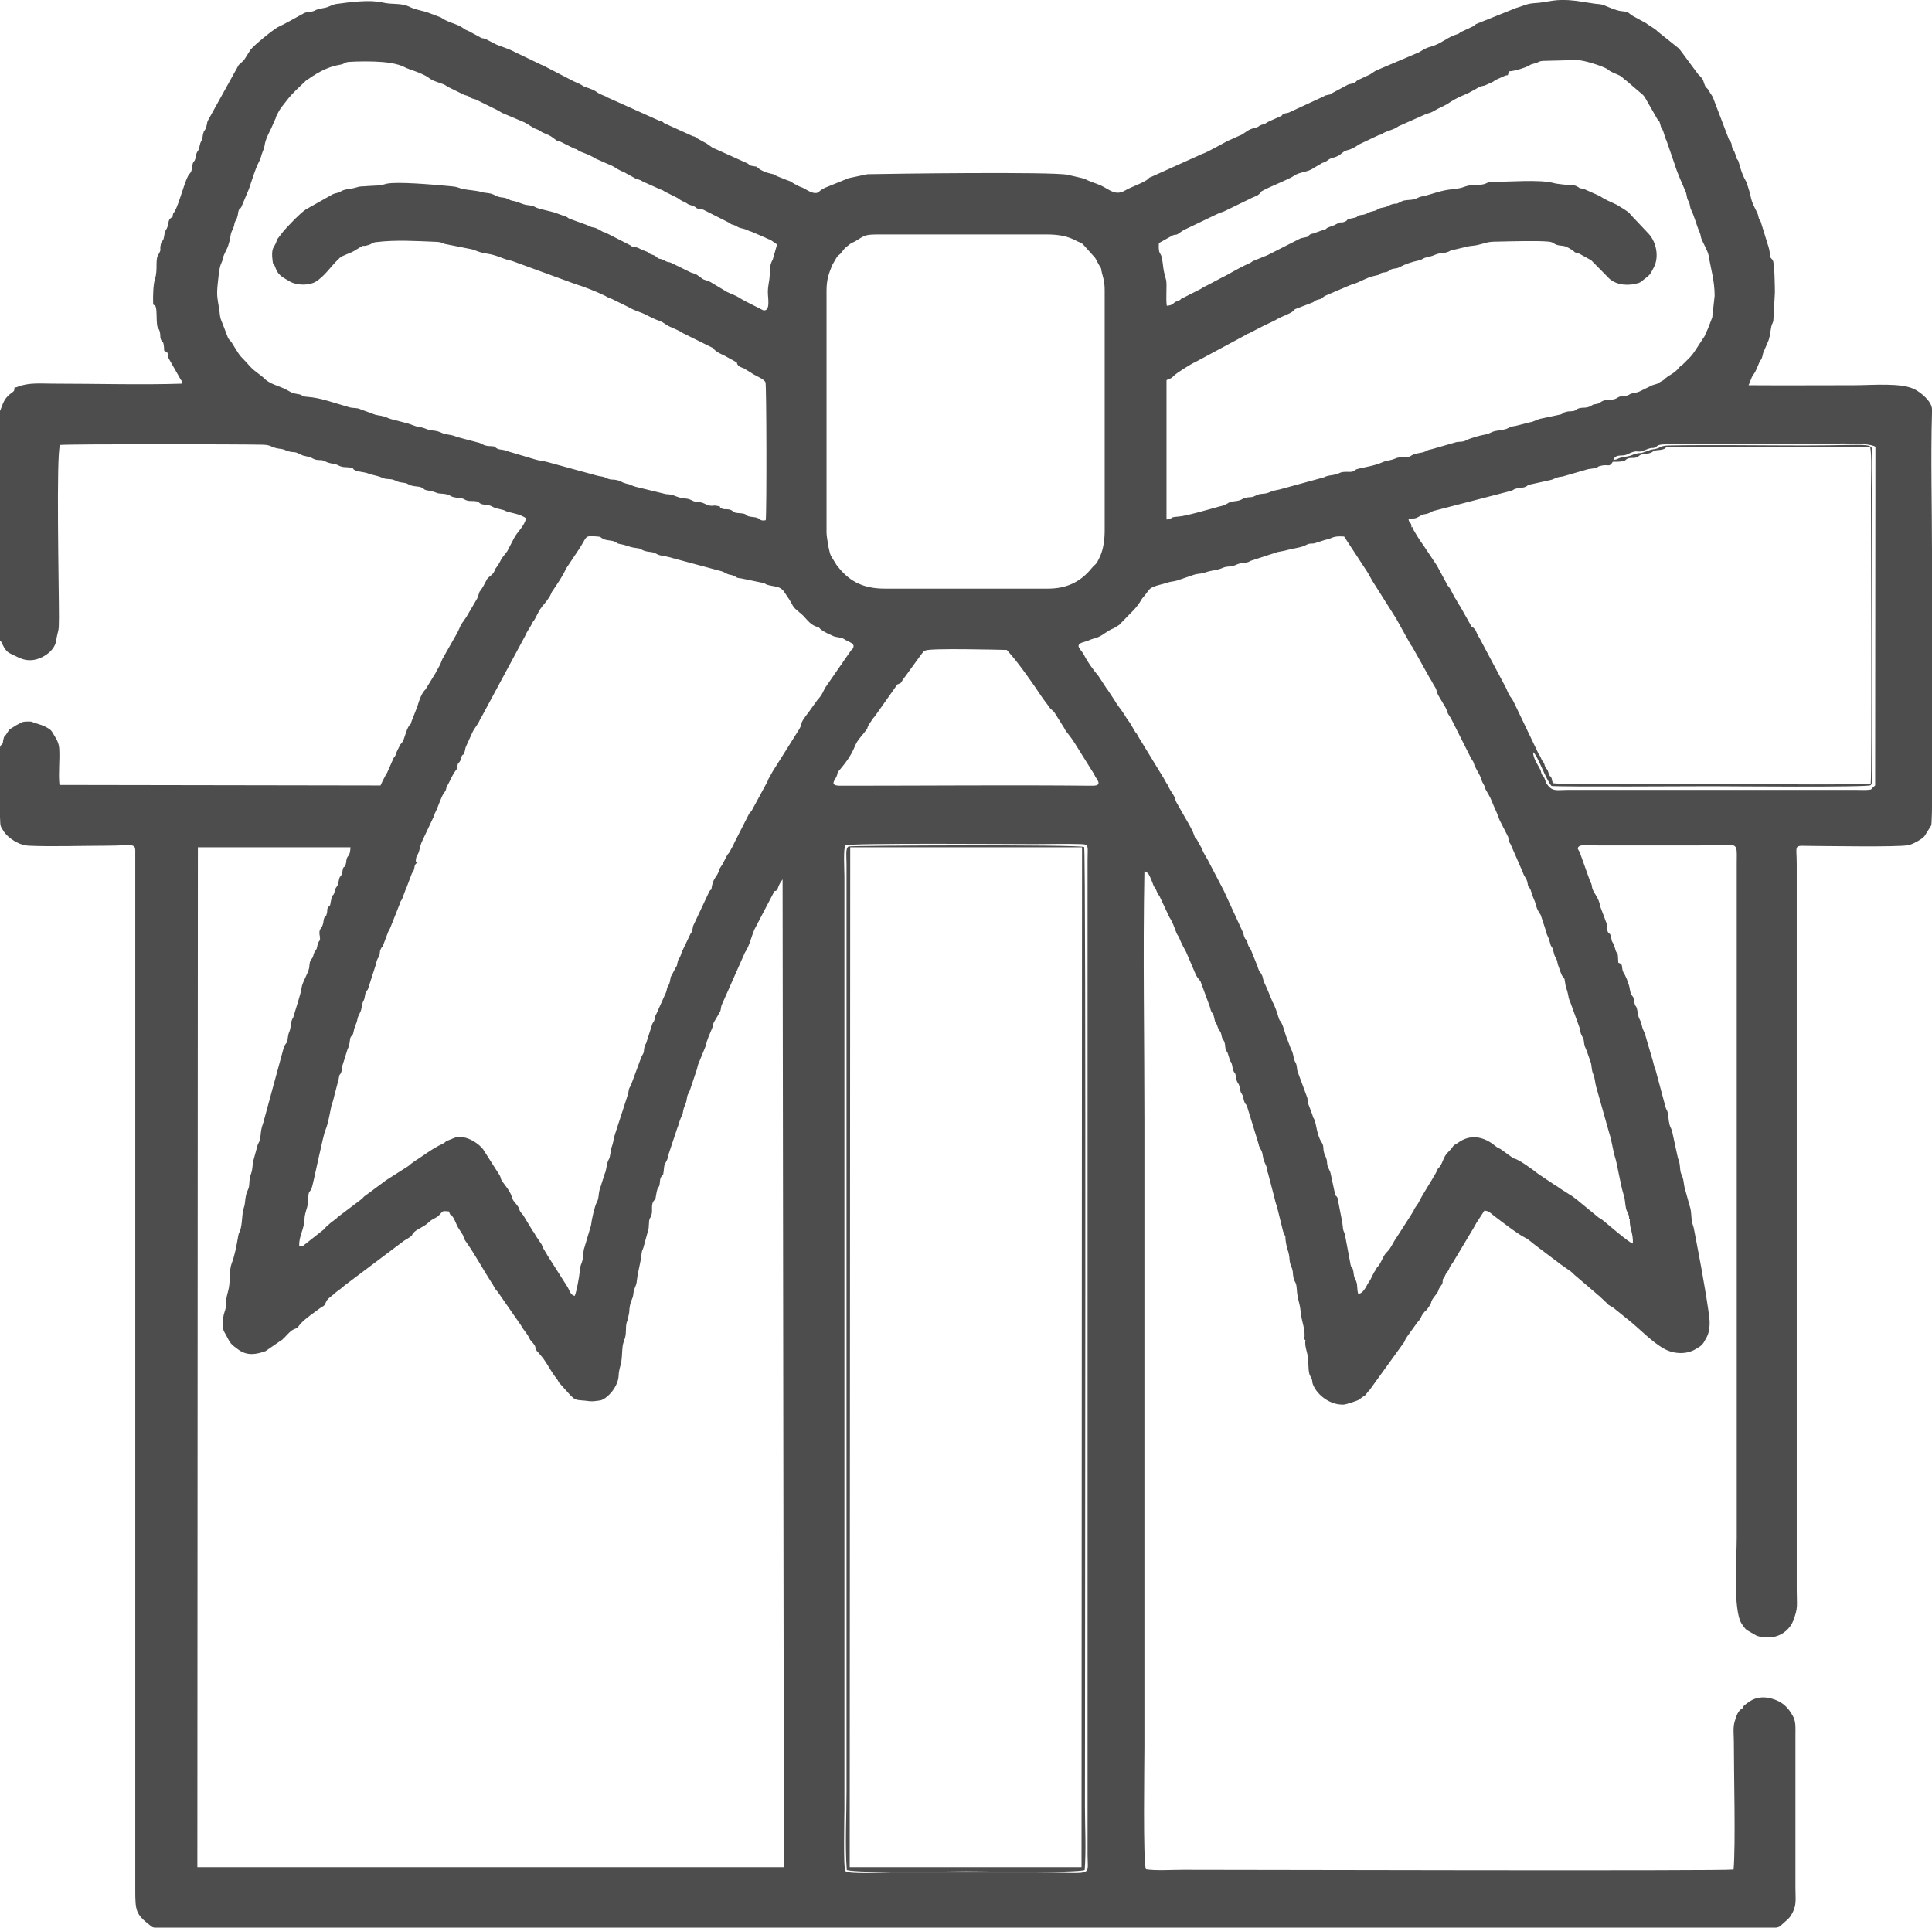 <?xml version="1.0" encoding="UTF-8"?> <!-- Creator: CorelDRAW 2020 (64-Bit) --> <svg xmlns="http://www.w3.org/2000/svg" xmlns:xlink="http://www.w3.org/1999/xlink" xmlns:xodm="http://www.corel.com/coreldraw/odm/2003" xml:space="preserve" width="3.679mm" height="3.671mm" style="shape-rendering:geometricPrecision; text-rendering:geometricPrecision; image-rendering:optimizeQuality; fill-rule:evenodd; clip-rule:evenodd" viewBox="0 0 7342 7326"> <defs> <style type="text/css"> <![CDATA[ .fil0 {fill:#4D4D4D} ]]> </style> </defs> <g id="Слой_x0020_1">  <path class="fil0" d="M3213 7111c-9,-9 -4,-209 -4,-236l0 -3544c0,-21 -5,-109 4,-118 10,-10 649,-5 715,-5 59,0 121,-2 179,0 33,1 26,6 26,61l0 3782c0,86 28,65 -205,65l-538 0c-28,0 -165,8 -177,-5zm2981 -2479c-4,31 14,56 11,94 -13,-1 -108,-85 -120,-93 -6,-4 -4,-2 -9,-5l-78 -64c-1,-1 -1,-1 -2,-2l-20 -15c-5,-4 0,0 -8,-5l-36 -23c-11,-8 -19,-13 -29,-19l-58 -39c-16,-13 -73,-55 -91,-58 -6,-2 -6,-3 -10,-6l-36 -26c-10,-8 -17,-8 -26,-16 -43,-36 -95,-46 -141,-12 -7,5 -8,4 -13,8 -10,8 -2,1 -10,11 -5,7 -11,12 -18,20 -15,16 -16,34 -28,51 -7,10 -3,0 -9,11 -3,6 -3,8 -7,15 -19,34 -50,80 -66,113l-15 22c-5,10 0,4 -7,14 -4,7 -3,4 -8,13l-54 84c-13,18 -20,39 -36,54 -14,13 -20,39 -34,55 -6,7 -2,1 -7,10 0,1 -3,4 -4,7l-3 4c0,1 -1,2 -1,2l-14 28c-14,17 -21,48 -45,53 -6,-15 -2,-32 -8,-48 -3,-8 -6,-11 -8,-19 -2,-8 -2,-17 -4,-24 -6,-22 -3,0 -9,-18l-22 -117c-4,-14 -5,-10 -7,-21 -1,-7 -2,-18 -3,-25l-18 -93c-6,-13 -5,-1 -10,-17l-15 -70c-4,-23 -11,-22 -14,-40 -2,-11 0,-13 -4,-24 -3,-10 -5,-8 -8,-20 -6,-22 1,-25 -11,-43 -17,-27 -19,-69 -26,-84 -5,-9 -4,-5 -8,-19l-15 -40c-3,-9 -2,-15 -4,-24l-37 -100c-2,-6 -2,-15 -4,-24 -3,-13 -4,-7 -8,-19 -6,-19 -3,-24 -13,-42l-15 -40c-9,-21 -12,-43 -22,-61 -5,-10 -5,-3 -10,-18 -4,-15 -15,-48 -23,-60l-16 -39c-5,-12 -12,-28 -17,-38 -3,-8 -3,-14 -6,-22 -8,-19 -10,-9 -18,-36l-24 -60c-5,-12 -6,-9 -10,-17 -4,-9 -2,-10 -6,-18 -6,-15 -5,-3 -10,-17 -4,-9 -2,-11 -7,-21l-74 -161c-4,-8 0,2 -5,-9l-47 -90c-8,-18 -22,-35 -28,-54l-20 -36c-7,-9 -5,-1 -10,-16 -8,-25 -30,-58 -43,-82l-25 -44c-3,-6 -4,-13 -7,-20 -5,-10 -14,-21 -21,-35 -5,-10 -4,-10 -10,-18 -4,-7 -6,-11 -10,-18l-94 -154c-5,-8 -5,-10 -10,-17 -5,-6 -2,-1 -6,-8l-15 -26c-8,-13 -15,-20 -22,-33 -12,-20 -28,-37 -39,-57l-29 -44c-1,-1 -1,-1 -2,-2l-30 -46c-22,-27 -41,-52 -56,-82 -11,-21 -41,-38 3,-49 18,-5 19,-8 34,-12 28,-7 37,-18 59,-31 8,-4 10,-6 17,-8l21 -13c1,-1 1,-1 2,-2l36 -37c49,-48 36,-48 60,-74 5,-6 15,-21 20,-25 16,-12 47,-16 66,-23 12,-4 24,-4 37,-8l64 -22c12,-4 24,-3 38,-7 33,-12 46,-8 71,-19 14,-6 23,-4 38,-7 12,-3 16,-8 33,-11 20,-3 20,0 36,-9l101 -33c15,-3 24,-4 38,-8 21,-6 54,-9 71,-19 16,-9 22,-2 37,-8l34 -11c32,-6 26,-16 73,-13l91 139c3,5 3,5 6,11 3,6 1,2 5,9 2,4 3,6 5,9l91 144c0,1 1,2 1,2l54 97c4,6 1,1 6,8l67 120c6,10 4,5 10,17l4 7c15,23 8,19 17,39l29 49c5,10 5,14 9,23 3,5 7,10 11,17l76 151c5,10 7,9 10,17 3,8 3,12 8,20 6,13 15,26 20,39 5,14 2,10 9,22 11,19 -1,7 19,39 11,18 17,38 26,57 6,12 11,27 17,42l29 57c7,12 2,8 6,21 3,11 5,8 9,19l44 101c6,19 14,21 18,40 4,21 0,8 8,20 7,11 8,25 16,42 11,23 5,30 26,60l21 64c4,20 6,10 15,44 4,16 4,8 9,19 3,8 4,16 7,25 3,9 6,11 9,19 3,8 3,16 7,25 4,10 9,30 16,39 7,9 6,4 8,18 3,25 8,29 12,49 4,26 6,20 13,42l30 83c3,10 3,16 6,25 2,6 7,13 9,18 3,9 2,17 5,27 2,7 5,12 8,20l15 43c5,15 2,28 10,46 7,18 6,30 11,48l50 177c10,30 13,64 23,95 6,18 20,103 31,137 6,17 5,32 9,51 3,17 13,23 12,40zm-2783 -2031c21,-9 7,-2 29,-30l61 -84c6,-7 0,-1 6,-7 8,-9 -2,-2 10,-8 21,-9 265,-3 309,-2l14 16c33,37 89,117 118,161 7,10 14,20 22,30 4,6 5,7 10,14l16 15 32 51c6,9 5,8 10,17 5,9 19,23 36,50l70 112c4,6 2,2 5,9 3,4 1,3 5,9 18,25 14,33 -19,32 -303,-3 -617,0 -921,0 -10,0 -21,0 -31,0 -42,0 -21,-20 -15,-33 7,-14 1,-14 12,-26 63,-74 51,-89 75,-119l17 -21c20,-24 11,-16 18,-30l15 -23c4,-6 4,-5 9,-11l87 -123zm1550 2491c-4,25 7,44 10,71 2,24 0,55 9,68 10,16 4,17 10,32 17,41 67,78 118,75 9,-1 52,-15 57,-19 33,-26 15,-6 33,-29 3,-4 5,-5 8,-9l130 -180c5,-7 0,-6 14,-25l36 -50c20,-21 9,-19 28,-41 7,-8 2,0 10,-10l7 -10c10,-13 5,-13 12,-26 9,-15 18,-21 23,-34 2,-4 0,-3 3,-8l3 -5c9,-14 10,-8 11,-30 6,-8 4,-4 9,-15 7,-16 5,-8 11,-17 5,-8 4,-10 9,-19 5,-7 4,-5 10,-14l79 -132c5,-8 5,-10 10,-18l30 -46c17,1 23,9 33,17 26,20 95,73 120,85 15,7 29,21 44,32l90 68c1,1 3,2 4,3l37 26c8,6 6,5 13,12l82 70c11,11 1,1 13,11l32 30c6,7 1,2 7,6 5,4 8,4 15,9l57 46c42,33 91,86 138,111 35,19 84,22 120,-1 14,-9 19,-10 28,-23l4 -7c0,-1 1,-1 1,-2 14,-22 18,-40 18,-69 0,-32 -34,-222 -42,-262l-16 -84c-3,-21 -7,-21 -10,-42 -2,-14 -2,-33 -5,-44 -2,-9 -4,-12 -6,-21l-16 -58c-4,-16 -3,-28 -9,-43 -7,-17 -7,-16 -9,-39 -2,-22 -7,-24 -10,-42l-18 -83c-3,-19 -8,-18 -12,-36 -4,-15 -3,-32 -7,-45 -2,-8 -5,-8 -8,-20l-37 -138c-6,-15 -7,-21 -11,-37l-23 -78c-6,-20 -5,-21 -13,-38 -7,-15 -5,-24 -13,-39 -9,-17 -6,-23 -11,-41 -4,-15 -4,-7 -8,-17 -3,-8 -1,-12 -4,-21 -4,-17 -10,-7 -15,-36 -3,-20 -7,-23 -11,-38l-9 -20c-18,-24 0,-38 -24,-44l-2 -31c-5,-15 -4,2 -13,-32 -7,-25 2,2 -7,-15 -4,-8 -2,-1 -4,-12 -6,-29 -7,-16 -13,-26 -5,-8 -3,-20 -5,-32l-21 -56c-5,-10 -4,-17 -8,-27 -4,-15 -21,-38 -25,-49 -5,-15 0,-14 -9,-29l-40 -112c-6,-11 -11,-13 -3,-21 12,-10 52,-4 71,-4l379 0c163,0 150,-24 150,68l0 2561c0,82 -13,243 12,316 4,10 18,32 28,38l33 19c16,8 49,11 72,5 32,-8 58,-31 70,-61 19,-52 13,-55 13,-117l0 -2758c0,-81 -16,-69 63,-69 46,0 320,5 362,-3 17,-4 52,-23 61,-35l25 -40c9,-19 3,-943 3,-1045 0,-172 -5,-351 0,-523 0,-7 1,-18 -2,-25 -7,-24 -39,-51 -61,-63 -50,-28 -162,-17 -234,-17 -133,0 -267,1 -400,0l11 -27c0,-1 1,-2 1,-3 9,-17 10,-9 29,-57 6,-14 2,-2 8,-13 5,-10 4,-19 9,-29 18,-43 20,-37 27,-86 3,-20 5,-15 9,-29l6 -108c0,-17 -1,-110 -8,-123 -2,-3 -3,-4 -5,-6 -4,-5 -1,-2 -6,-6 1,-12 -2,-29 -5,-38l-30 -97c-11,-16 -6,-17 -13,-33 -10,-21 -20,-37 -25,-62 -1,-2 -3,-13 -4,-17l-11 -35c-3,-10 -14,-17 -30,-77 -4,-16 -5,-5 -10,-21 -10,-35 -12,-23 -16,-39 -2,-8 0,-9 -4,-17 -1,-3 -4,-4 -8,-12l-59 -155c-4,-11 -9,-15 -15,-26 -9,-18 -12,-10 -18,-26 -5,-14 -5,-19 -14,-29 -4,-5 -9,-9 -10,-10l-69 -93c-1,-1 -4,-4 -5,-6l-80 -64c-1,0 -1,-1 -2,-2 -10,-10 -28,-19 -37,-26 -9,-7 -3,-2 -13,-8l-42 -23c-26,-16 -10,-15 -46,-19 -18,-2 -47,-15 -64,-22 -9,-4 -22,-5 -35,-6 -28,-4 -45,-7 -72,-11 -84,-10 -101,6 -160,9 -29,2 -44,12 -67,18l-152 61c-5,3 -4,4 -12,9l-45 21c-7,3 -5,5 -12,8 -5,2 -11,3 -15,5 -31,12 -53,33 -85,42 -34,9 -40,21 -59,27l-134 57c-26,10 -26,13 -42,23l-45 21c-11,6 -2,3 -12,9 -12,8 -18,3 -31,11l-56 30c-12,8 -2,3 -18,7 -14,3 -4,0 -15,6l-132 61c-6,2 -12,2 -17,4 -15,6 2,2 -14,10l-43 19c-10,5 -11,8 -21,11 -24,6 -13,10 -37,15 -25,5 -37,23 -56,29l-31 14c-14,4 -86,48 -112,56l-193 87c-9,3 -4,2 -11,8 -17,14 -65,30 -85,42 -38,23 -59,-2 -93,-18 -22,-10 -39,-13 -61,-25 -3,-2 -59,-14 -67,-16 -60,-12 -673,-4 -760,-2l-71 15 -91 37c-16,8 -22,15 -22,15 0,-1 -1,1 -2,2 -22,10 -46,-13 -63,-19 -9,-3 -5,-2 -10,-4 -6,-3 -5,-2 -11,-6l-5 -2c-31,-18 12,1 -31,-16 -1,0 -2,-1 -3,-1l-35 -14c-14,-6 -2,-5 -22,-9 -18,-4 -34,-10 -47,-20 -14,-10 0,-5 -22,-9 -20,-4 -8,-2 -20,-10l-122 -55c-4,-2 -6,-2 -10,-4l-24 -17c-1,0 -1,-1 -2,-1 -1,0 -2,-1 -2,-1l-29 -16c-11,-5 -5,-7 -20,-10l-108 -49c-11,-9 -4,-5 -20,-10l-196 -88c-8,-4 -3,-3 -12,-6 -44,-18 -16,-15 -73,-34 -9,-3 -8,-5 -20,-11 -17,-7 -27,-12 -42,-20l-81 -42c-9,-4 -12,-8 -23,-11l-102 -49c-26,-14 -57,-22 -69,-28l-41 -21c-13,-5 -12,0 -23,-8l-41 -22c-21,-8 -17,-10 -30,-17 -24,-13 -51,-17 -76,-35l-45 -17c-23,-9 -49,-11 -71,-22 -36,-18 -65,-8 -107,-18 -48,-11 -122,-1 -174,6 -19,3 -27,12 -46,15 -41,7 -31,11 -48,14 -12,3 -16,1 -27,5l-60 33c-14,8 -27,14 -41,21 -20,11 -90,68 -104,86l-24 38c-6,7 -1,1 -8,8 -3,3 -5,5 -7,7 -1,1 -3,3 -4,3 -1,0 -1,1 -2,2l-118 213c-3,9 -3,18 -7,28 -5,11 -6,5 -10,20 -3,12 -1,15 -6,26 -6,13 -4,5 -8,23 -4,17 -4,12 -9,21 -6,12 -3,13 -7,26 -4,13 -7,7 -10,20 -3,9 -2,20 -5,26 -4,10 -7,9 -12,18 -16,30 -35,108 -51,135 -7,12 -6,4 -8,21 -16,9 -14,15 -18,32 -5,21 -10,13 -14,40 -4,27 -9,13 -13,33 -6,27 6,12 -11,42 -10,18 0,55 -11,89 -7,22 -8,66 -7,94 2,14 12,-9 13,41 1,70 7,41 13,69 2,9 0,17 3,25 6,16 11,-1 13,44 21,10 9,8 17,29l46 81c1,1 6,5 4,15 -145,5 -337,0 -490,0 -44,0 -93,-5 -134,12 -16,7 -10,-6 -13,13 -2,10 -29,13 -45,56 -3,8 -7,18 -9,23 -6,18 -2,105 -2,131 0,74 -5,699 1,734 3,19 -1,1 5,11l6 12c7,15 16,28 30,34 24,11 46,26 75,25 39,0 91,-32 98,-72 8,-51 11,-27 11,-90 0,-117 -11,-617 4,-656 43,-4 689,-3 770,-1 32,1 30,8 52,13 11,3 17,2 27,5 11,3 8,5 23,8 11,3 20,1 29,5l22 10c48,11 22,6 46,15 11,4 21,1 31,4 7,2 11,6 22,9 10,3 19,3 28,6 7,3 14,7 22,9 11,2 23,1 32,3 17,4 4,4 19,11 15,6 33,5 50,12 16,6 36,8 50,15 19,9 33,2 51,11 11,5 13,6 27,8 16,2 14,2 24,7 19,10 35,5 50,12 11,5 5,8 23,11 37,6 28,11 51,12 18,1 26,3 38,10 11,6 26,5 41,8 11,3 9,6 22,9 10,2 21,0 31,2 17,2 5,5 22,11 10,3 18,1 27,4 22,7 9,8 46,16 16,3 12,5 26,9 25,7 43,8 69,24 -5,30 -36,55 -46,77l-26 50c0,0 -1,1 -2,2 0,1 -1,1 -1,2 -1,1 -1,2 -2,2l-16 21c-5,10 -11,22 -18,31 -7,10 -3,2 -9,16 -8,19 -25,20 -32,38l-10 19c-23,38 -9,6 -21,41 -3,9 -2,4 -3,7l-41 70c-32,44 -17,29 -40,70l-45 79c-9,15 -7,15 -15,33 -3,6 -13,22 -17,31l-38 62c-1,1 -1,2 -2,2 0,1 -1,1 -2,2 -13,16 -21,40 -27,61l-22 56c-6,18 1,4 -8,15 -14,18 -18,54 -29,67 -9,11 -3,1 -10,15 -4,9 -5,9 -8,16 -4,8 -3,11 -7,18 -4,8 -5,4 -9,15l-22 50c-1,1 -2,3 -3,4l-14 27c-3,6 -5,11 -8,17l-1220 -2c-5,-44 2,-95 -1,-139 -2,-28 -18,-46 -26,-61 -6,-11 -17,-16 -30,-23 -1,0 -2,-1 -2,-1 -1,0 -2,-1 -2,-1l-48 -16c-11,0 -24,-1 -34,3 0,0 -23,12 -23,12 -31,21 -17,5 -36,33 -10,15 -7,2 -12,24 -2,11 1,4 -3,13l-8 8c-4,11 -3,252 0,293 1,17 7,20 14,33l9 11c0,0 1,1 2,2 20,20 53,39 83,40 87,4 201,0 290,0 116,0 116,-15 115,35 0,16 0,32 0,48l0 3885c0,80 2,93 56,135 7,5 6,7 18,9l6144 0c7,0 15,1 22,-1 7,-2 4,-1 10,-4l20 -18c6,-5 7,-6 13,-12 5,-5 6,-7 10,-13 22,-37 16,-56 16,-104l0 -582c0,-21 2,-45 -7,-65 -13,-26 -31,-49 -58,-62 -33,-16 -77,-23 -113,4 -8,6 -21,13 -23,23 -19,10 -24,32 -30,51 -7,22 -3,52 -3,77 0,126 7,388 -1,485 -35,6 -1874,1 -2092,1 -38,0 -108,4 -141,-2 -12,-20 -6,-410 -6,-464l0 -2379c0,-315 -6,-636 0,-950 12,10 11,-6 30,42 7,19 4,12 13,26 3,5 3,8 6,14 4,9 5,7 8,12l38 81c11,16 18,36 25,55 5,14 7,11 13,25 7,18 17,37 26,53l35 82c2,5 4,8 7,13l12 15 36 98c10,41 8,5 16,40 6,29 1,0 15,40 4,11 6,8 10,17 3,7 3,15 6,22 5,11 6,5 9,18 3,9 1,16 4,24 5,14 4,2 9,19 13,45 8,16 15,40 2,8 2,15 5,22 5,12 6,5 9,18 2,9 2,17 5,23 5,12 5,4 9,18 3,9 2,14 5,22 3,7 6,8 9,19 2,8 3,15 6,21 5,11 4,1 10,18l39 127c11,34 -2,5 15,39 6,12 4,29 12,44 14,29 5,21 13,42l23 88c8,36 10,31 12,43l22 89c15,36 5,5 11,44 2,10 3,15 5,22 13,37 4,41 15,67 9,22 4,23 9,45 5,19 10,12 12,42 1,17 4,33 8,48 5,20 5,23 8,47 3,28 19,64 12,96zm-2161 -3713c2,4 1,8 12,15 4,2 8,3 15,6l28 17c8,6 5,4 15,9 17,9 35,17 39,27 4,10 5,488 1,524 -28,5 -15,-9 -47,-12 -37,-3 -18,-11 -44,-14 -34,-3 -21,-1 -38,-11 -13,-8 -25,-2 -37,-7 -19,-8 5,-5 -16,-10 -23,-6 -18,7 -53,-10 -20,-9 -27,-1 -47,-12 -17,-9 -30,-5 -48,-11 -18,-5 -21,-11 -49,-12l-115 -28c-16,-4 -19,-9 -36,-12 -19,-5 -20,-10 -34,-13 -21,-5 -21,1 -41,-8 -16,-8 -21,-5 -38,-10l-190 -52c-11,-3 -31,-5 -40,-8l-111 -33c-15,-7 -26,-3 -38,-10 -14,-8 4,-5 -16,-8 -7,-1 -16,0 -23,-2 -14,-2 -19,-10 -35,-13l-76 -20c-15,-6 -19,-7 -38,-10 -21,-3 -19,-7 -37,-12 -14,-4 -27,-2 -41,-8 -17,-7 -17,-6 -38,-10 -11,-3 -24,-9 -35,-12l-58 -15c-27,-7 -17,-10 -56,-16 -14,-2 -22,-8 -36,-12l-28 -10c-7,-3 -1,-1 -7,-3 -15,-4 -26,-1 -42,-7l-74 -22c-27,-8 -53,-14 -82,-16 -26,-2 -9,-7 -38,-11 -17,-3 -20,-5 -34,-13 -35,-20 -67,-21 -94,-50l-27 -21c-24,-18 -28,-28 -48,-48 -11,-11 -13,-13 -22,-27l-20 -32c0,-1 -1,-2 -1,-2 -7,-11 -13,-12 -17,-24l-20 -52c-12,-27 -8,-31 -13,-59 -6,-36 -9,-46 -5,-87 3,-25 5,-63 14,-82 10,-21 -1,-10 20,-52 9,-17 13,-40 16,-57 3,-15 10,-21 13,-36 4,-22 7,-12 13,-35 2,-7 1,-12 4,-20 6,-17 1,1 10,-13l29 -69c12,-34 22,-72 39,-105 8,-14 6,-20 13,-36 15,-36 -1,-24 32,-88l15 -34c4,-7 3,-10 7,-18 14,-28 20,-32 39,-57 21,-27 46,-49 71,-73l28 -19c10,-5 7,-5 15,-9 27,-16 56,-28 87,-33 22,-4 15,-10 37,-11 29,-2 67,-2 97,-1 32,1 85,6 113,22 12,7 66,21 91,40 11,9 28,15 44,20 24,8 17,9 32,16l55 27c8,4 11,3 18,6 9,4 0,3 15,9 7,3 11,2 18,6l81 40c8,4 7,5 15,9l85 36c15,7 31,21 46,26 12,4 14,8 24,13 18,8 25,9 39,20 32,24 8,5 31,16l48 24c16,6 4,-1 17,8 10,7 36,12 66,31l50 22c20,7 31,18 47,25 4,2 6,2 10,4 8,4 4,2 7,4l31 17c8,5 8,4 17,7 13,4 6,2 17,8l67 30c12,5 6,1 16,8l48 24c15,9 8,8 30,17l11 7c0,0 1,1 2,1l20 7c12,5 3,5 15,9 8,3 13,1 21,4l97 49c13,10 12,6 21,10 1,0 2,1 3,1 9,5 14,9 26,11 19,4 19,8 37,13l51 22c32,16 2,-4 45,26l-16 56c-13,25 -10,32 -12,61 -1,24 -7,38 -7,65 0,22 11,74 -18,68l-69 -35c-9,-5 -15,-8 -24,-14 -18,-11 -44,-18 -55,-27l-50 -30c-16,-10 -24,-6 -36,-16l-18 -13c-12,-7 -18,-5 -30,-12l-67 -33c-10,-4 -5,-1 -15,-4 -14,-4 -5,-5 -22,-10 -11,-3 -10,0 -20,-9 -8,-8 -17,-7 -27,-13 -6,-4 4,2 -5,-5l-23 -9c-35,-19 -31,-5 -44,-17l-94 -48c-9,-3 -7,-1 -15,-6 -38,-22 -23,-6 -56,-23l-61 -22c-15,-5 -9,-8 -25,-12l-30 -11c-14,-6 -69,-16 -78,-22 -17,-10 -30,-6 -47,-12l-31 -11c-19,-3 -17,-4 -31,-10 -13,-6 -19,-3 -32,-7 -11,-3 -15,-8 -29,-12 -11,-3 -26,-3 -35,-6 -20,-6 -46,-7 -68,-11 -12,-2 -22,-7 -32,-9 -11,-2 -28,-3 -37,-4 -56,-5 -182,-16 -224,-8 -12,3 -19,6 -34,7 -14,1 -28,1 -39,2 -15,2 -26,0 -38,4 -33,10 -46,6 -63,16 -13,8 -17,5 -31,11l-103 58c-12,8 -33,28 -42,37 -21,22 -39,39 -57,64 -11,15 -7,6 -14,25 -7,19 -20,19 -13,70 2,15 1,6 6,15 5,9 2,3 6,14 10,27 31,35 52,48 26,16 73,17 99,2 36,-22 58,-59 88,-87 0,0 1,-1 2,-2 0,0 1,-1 2,-2 16,-12 37,-16 54,-26 54,-33 19,-12 56,-23 10,-3 15,-10 29,-11 77,-9 148,-4 227,-1 16,1 19,2 33,8l101 20c16,3 25,12 60,17 41,6 62,22 93,27l238 87c38,12 82,29 117,46 11,6 9,6 26,12l53 26c25,12 21,13 58,26 17,6 44,23 69,31 15,5 22,13 37,21 17,8 41,17 53,26l109 54c10,4 5,3 11,9 10,10 24,16 37,22l49 27zm2724 -660c-45,2 -86,21 -118,27 -18,3 -20,9 -35,12 -15,3 -32,1 -44,7 -31,16 -13,5 -36,11 -17,5 -11,8 -36,13 -24,4 -16,9 -35,13 -37,9 -16,7 -32,12 -8,3 -13,2 -21,4 -20,6 6,5 -36,13 -17,3 -6,6 -22,12 -21,8 -1,-7 -39,13l-8 3c-36,12 -9,8 -34,15l-28 10c-14,7 -14,1 -24,9 -12,10 7,3 -16,9 -8,2 -14,2 -20,5l-122 62c-1,0 -2,1 -2,1l-52 21c-9,4 -5,4 -15,9 -44,19 -78,42 -108,56l-47 25c-7,4 -10,5 -16,8 -8,4 -8,5 -15,9l-65 33c-14,5 -5,3 -14,9 -11,7 -8,3 -17,7 -8,4 -8,13 -33,15 -4,-31 1,-73 -2,-96l-7 -26c-5,-20 -5,-36 -9,-57 -4,-26 -15,-13 -12,-59 1,-1 2,-2 3,-2l45 -25c19,-11 12,3 36,-16 7,-5 6,-4 13,-8l121 -58c15,-7 10,-5 28,-11l97 -47c24,-13 35,-11 47,-30 31,-18 104,-45 125,-60 20,-14 53,-13 72,-28l26 -15c12,-6 -1,-2 14,-7 18,-7 13,-10 29,-16 8,-3 11,-2 19,-6 20,-8 22,-19 40,-24 18,-4 31,-12 45,-22l74 -35c11,-4 6,0 15,-6 19,-12 43,-14 61,-28l106 -47c18,-6 15,-3 32,-13 18,-11 39,-18 56,-30 33,-22 60,-30 75,-38l40 -22c6,-3 12,-3 19,-5l29 -13c8,-4 7,-5 12,-8l31 -14c20,-10 14,5 20,-19 22,-1 60,-13 75,-21 9,-5 7,-5 19,-8 25,-6 16,-11 47,-11l117 -3c26,0 92,21 114,33 2,1 10,8 16,11 14,8 30,11 42,21 6,5 10,10 17,14l63 54c8,9 5,7 11,16l43 75c9,16 6,1 11,19 4,15 1,7 8,20 7,12 8,28 16,43l31 90c12,39 28,71 42,105 4,9 3,15 6,25 4,14 6,7 9,22 3,11 1,11 6,22 12,24 21,60 32,85 5,11 3,14 7,25 6,15 24,46 27,62 9,54 23,97 23,154l-9 82 -16 42c-22,46 -2,12 -26,49 -1,1 -1,2 -1,2l-3 4c-12,18 -23,38 -38,54l-30 30c-8,5 -8,5 -14,12 -12,15 -26,22 -41,32 -1,1 -4,2 -4,3 -7,5 -2,1 -7,6 -8,6 2,0 -8,6 -4,2 -5,3 -9,5 -12,7 -4,5 -21,10 -9,3 -12,3 -20,8l-39 19c-9,4 -15,4 -24,6 -17,4 -10,5 -22,9 -10,3 -18,1 -28,4 -7,2 -10,6 -18,9 -17,6 -33,0 -50,9 -11,6 -6,7 -20,10 -19,4 -7,-1 -21,7 -22,13 -38,2 -56,14 0,0 -1,1 -2,2 -1,0 -1,1 -2,1 -5,3 -3,2 -9,3 -9,2 -16,0 -26,3 -23,6 -5,4 -21,10l-71 15c-19,3 -28,12 -47,15l-47 12c-10,3 -16,2 -26,6 -6,2 -14,7 -19,8 -17,5 -33,4 -49,10 -8,3 -13,7 -22,9 -27,5 -58,13 -80,24 -10,6 -23,4 -35,6l-94 27c-11,2 -14,3 -23,8 -14,7 -32,6 -46,12 -12,5 -9,6 -18,9 -21,4 -33,-2 -53,7 -16,7 -32,7 -46,13 -28,13 -62,18 -92,25 -23,5 -11,14 -42,12 -32,0 -23,4 -46,10 -19,5 -26,2 -44,11l-168 46c-24,5 -23,4 -42,12 -17,7 -31,2 -46,10 -24,12 -17,4 -42,10 -17,4 -12,10 -43,13 -23,3 -20,7 -36,14 -7,3 -13,4 -21,6 -32,9 -129,37 -154,38 -47,3 -13,10 -46,11l0 -529c13,-10 11,0 28,-17 12,-12 57,-39 71,-47 7,-4 9,-4 16,-8l184 -99c12,-7 0,-2 16,-8l50 -26c1,0 2,-1 2,-1l42 -20c41,-24 66,-26 79,-44l68 -26c8,-4 6,-6 15,-9 10,-4 10,-1 18,-6 5,-3 8,-7 14,-10l96 -41c7,-3 12,-4 18,-6 11,-3 50,-24 66,-27 43,-9 15,-6 35,-13 8,-3 12,-1 20,-4 8,-3 5,-4 15,-9 15,-6 19,-1 35,-10 18,-10 45,-19 69,-24 17,-3 14,-9 35,-13 17,-4 20,-5 34,-11 13,-5 27,-3 41,-8 13,-4 1,-2 17,-7l59 -14c11,-3 27,-3 39,-6 36,-8 34,-13 79,-13 47,-1 146,-4 190,0 21,2 18,8 34,13 14,4 23,1 37,8 5,2 10,5 16,9 21,13 3,8 31,16l45 25 70 71c30,25 74,27 111,15 8,-3 8,-5 14,-9 28,-22 27,-19 43,-50 21,-41 9,-97 -20,-128l-67 -71c-8,-11 -12,-12 -26,-22l-28 -17c-26,-13 -41,-17 -64,-33l-63 -28c-6,-1 -6,0 -12,-2 -10,-3 0,0 -7,-4 -26,-14 -25,-6 -58,-10 -18,-2 -27,-3 -42,-7 -51,-12 -167,-3 -221,-3 -28,0 -20,4 -39,9 -28,7 -34,-5 -83,13 -1,0 -2,1 -3,1l-16 3c-4,0 -12,1 -14,1zm-160 1286c-1,-27 -6,-6 -12,-34 23,0 28,0 41,-8 19,-12 15,-6 32,-11 12,-4 14,-7 22,-10l297 -77c11,-4 6,-6 21,-9 8,-2 18,-2 27,-4 15,-5 8,-6 20,-10l77 -17c21,-4 19,-11 49,-14l97 -28c65,-8 16,-5 49,-13 29,-7 31,8 45,-15 10,0 28,0 37,-2 13,-2 10,-6 19,-10 13,-5 20,-1 32,-4 10,-2 8,-6 19,-11 9,-3 20,-3 30,-5 13,-3 12,-6 21,-10 10,-3 17,-2 28,-4 17,-4 9,-6 19,-9 14,-4 735,-2 773,-1 7,28 3,125 3,160 0,115 4,1085 -1,1120 -200,5 -406,0 -607,0 -56,0 -592,5 -600,-3 -6,-10 -2,-13 -8,-23 -5,-7 -2,1 -6,-7 -5,-8 -1,-3 -4,-11 -6,-18 -4,-7 -10,-17 -5,-8 -3,-12 -8,-20 -7,-12 -3,-1 -11,-19 -6,-14 -5,-6 -10,-18l-91 -190c-14,-29 -13,-13 -30,-55l-102 -192c-15,-21 -9,-31 -30,-43l-41 -73c-5,-9 -4,-6 -8,-12 -5,-8 -2,-4 -6,-11 -5,-10 -3,-5 -8,-13l-19 -36c-9,-14 -8,-6 -15,-23l-27 -50c-4,-8 -3,-6 -7,-13l-52 -78c-8,-10 -41,-60 -42,-70zm463 854c19,17 45,99 69,128 47,4 545,1 607,1 58,0 597,5 606,-4 10,-9 6,-54 6,-76 0,-389 -3,-784 0,-1172 0,-60 19,-43 -257,-43 -165,0 -355,-3 -517,0 -32,1 -28,8 -49,13 -8,2 -18,2 -26,6 -43,16 -23,6 -52,13 -10,3 -15,7 -27,9 -8,2 -18,2 -27,5 -15,4 -10,7 -29,9 10,-25 33,-12 52,-21 48,-23 32,-2 67,-16 31,-13 28,-6 39,-10 9,-3 4,-7 21,-11 21,-5 497,-2 561,-2 49,0 229,-10 256,10l-1 1287 -11 10c-7,6 2,5 -17,7 -13,1 -31,0 -45,0l-1096 0c-37,0 -54,7 -73,-15 -14,-17 -7,-13 -15,-30 -6,-14 -2,2 -10,-15 -3,-6 -2,-9 -5,-16 -10,-21 -25,-38 -28,-65zm-2596 361l881 0 -2 3876 -881 0 2 -3876zm889 -1c-23,-10 -888,-6 -895,-2 -13,6 -8,38 -8,68l0 3523c0,93 -6,208 1,299 41,13 381,5 454,5 67,0 416,7 450,-5 6,-75 1,-167 1,-243 0,-440 5,-3630 -3,-3644zm-1178 168c19,-2 7,-12 32,-45l5 3754 -2229 0 2 -3876 580 0c-2,34 -9,30 -13,40 -4,8 -2,15 -5,24 -5,18 -7,4 -11,19 -3,11 0,13 -6,23 -4,8 -6,3 -9,18 -3,11 0,13 -6,22 -8,15 -3,-2 -10,22 -8,28 -7,-2 -15,39 -5,26 0,6 -9,20 -8,12 -2,10 -6,25 -4,17 -5,6 -10,17 -3,7 -2,15 -5,24 -6,21 -18,14 -11,49 1,17 -1,8 -6,20 -4,8 -4,15 -6,22 -5,13 -5,5 -10,17 -3,7 -3,12 -6,18 -6,11 -6,4 -10,17 -2,7 -2,15 -3,22 -4,22 -27,56 -29,77 -3,23 -21,75 -29,103 -5,18 -1,2 -7,17 -6,14 -4,30 -10,45 -8,17 -5,32 -10,42 -1,1 -7,8 -11,17l-79 290c-11,29 -7,40 -13,64 -2,9 -5,10 -8,19l-17 62c-3,17 -2,29 -7,44 -7,20 -6,20 -8,45 -1,17 -7,19 -12,39 -4,16 -3,34 -8,47 -9,25 -5,63 -15,89 -4,10 -5,9 -7,21 -5,30 -13,73 -24,101 -10,24 -6,65 -11,93 -3,17 -8,29 -10,45 -2,20 0,30 -6,46 -6,18 -6,23 -6,46 0,28 0,24 10,42 18,34 17,35 49,58 34,24 68,17 102,5l61 -42c1,0 1,-1 2,-1 14,-12 24,-27 39,-37 9,-6 15,-5 20,-10l11 -14c23,-24 49,-40 75,-60l13 -8c10,-8 5,-18 23,-32l15 -12c6,-5 7,-7 13,-11 12,-9 18,-13 29,-23l226 -170c45,-26 21,-18 41,-35 12,-10 35,-19 48,-31l13 -11c11,-8 21,-9 32,-21 14,-14 8,-16 36,-13 9,23 2,4 12,17 10,13 14,27 21,41 3,6 8,12 12,19l7 11c4,7 0,-1 4,10 6,15 3,8 11,20 34,49 62,101 94,151 6,9 6,9 12,20 7,12 4,6 12,16l89 128c2,3 2,5 5,9l19 26c6,9 6,12 11,20 3,5 11,12 14,17 8,11 3,7 8,19 7,15 -1,1 7,10l20 24c17,23 30,50 48,73 8,11 6,7 12,19l44 49c14,13 15,17 42,19 24,1 31,6 57,2 3,0 13,-2 15,-2 25,-6 67,-50 69,-94 1,-24 7,-35 10,-52 3,-17 3,-41 5,-58 2,-19 10,-27 12,-49 2,-23 -1,-33 7,-52l6 -28c2,-47 14,-48 16,-72 2,-23 11,-27 13,-48 4,-38 14,-65 18,-103 2,-14 2,-12 7,-24l20 -73c1,-9 1,-21 2,-30 2,-11 5,-10 8,-19 7,-20 -2,-38 8,-54 8,-13 6,4 10,-22 7,-43 10,-23 14,-44 2,-12 0,-17 5,-26 8,-16 7,2 10,-22 4,-34 0,-16 13,-44 4,-8 4,-16 7,-25l31 -93c6,-14 9,-30 15,-43 5,-12 5,-6 8,-23 3,-21 12,-28 14,-48 3,-20 5,-15 12,-33l26 -78c3,-9 3,-16 7,-24l27 -66c5,-25 15,-44 25,-69 3,-8 3,-15 6,-21l23 -39c4,-7 3,-15 6,-25l89 -201c20,-28 25,-70 42,-99l69 -132zm-1362 -113c1,-26 8,-21 13,-41 4,-15 5,-24 13,-40l42 -89c3,-6 3,-11 7,-18 11,-22 22,-59 32,-72 11,-14 8,-19 10,-23l3 -5c11,-19 18,-40 32,-58 8,-11 2,-1 6,-17 5,-20 3,-6 10,-18 6,-10 2,-9 6,-18 7,-14 5,1 11,-16 3,-8 2,-12 5,-20l25 -55c7,-16 21,-30 28,-47 2,-4 2,-5 5,-9 2,-5 2,-2 5,-9l163 -303c6,-16 20,-33 27,-49 6,-12 5,-5 11,-17l15 -29c0,-1 1,-2 1,-2l11 -15c11,-13 26,-31 33,-47 6,-15 1,-3 9,-16 18,-27 35,-51 48,-80l52 -78c27,-42 19,-47 54,-45 35,2 18,3 40,12 13,5 30,3 42,10 9,5 4,5 19,8 28,5 29,11 62,15 21,2 14,8 39,13 27,4 19,1 40,11 12,6 29,6 42,10l201 54c14,4 17,11 36,14 24,5 12,11 38,13l87 18c6,2 7,6 19,8 22,6 39,3 55,21l21 31c11,16 14,30 28,41l6 5c5,5 8,7 13,11 19,17 31,39 56,48 18,6 5,-1 17,10 15,12 33,19 50,27 9,4 31,4 40,11 17,12 46,15 32,37 0,1 -1,1 -2,2 0,1 -1,1 -2,2 -1,1 -1,1 -2,2l-30 43c-8,14 -3,5 -11,16l-56 81c-10,16 -10,26 -32,50l-23 32c-9,14 -28,35 -35,51 -4,10 -1,11 -7,21 0,1 -1,1 -1,2 0,1 -1,1 -1,2l-98 156c-3,5 -1,1 -5,8l-15 27c-2,5 -2,6 -4,10l-59 109c-6,11 -3,-1 -12,16l-56 110c-2,7 -1,5 -4,9l-15 27c-5,6 -2,1 -6,7l-14 27c-3,6 -6,12 -10,17 -8,12 -3,6 -9,20 -9,22 -20,24 -26,57 -4,21 2,3 -9,17l-62 132c-3,14 -2,20 -10,30l-33 69c-10,33 -11,18 -16,39 -5,18 2,5 -7,20l-19 36c-3,13 -3,24 -9,32 -7,10 -5,20 -11,31l-34 76c-7,13 -3,6 -7,21 -4,14 -4,8 -9,18l-21 66c-4,15 -3,5 -8,19 -3,9 -2,15 -4,24 -2,7 -6,10 -9,18l-37 100c-4,13 -5,9 -9,19 -3,9 -2,14 -5,23l-48 148c-6,16 -6,29 -11,44 -8,21 -5,25 -10,46 -1,6 -6,11 -8,19 -5,14 -4,30 -11,44l-20 63c-4,17 -2,31 -10,45 -8,14 -20,68 -22,88l-25 84c-5,13 -4,32 -7,47 -5,21 -8,14 -11,45 -1,17 -13,81 -19,92 -17,-3 -20,-23 -28,-35l-75 -118c-5,-8 -7,-13 -13,-22 -6,-9 -6,-13 -10,-21l-21 -31c-3,-4 -3,-6 -5,-9 -3,-5 -3,-6 -7,-10l-37 -61c-1,-2 -4,-4 -6,-7 -12,-14 -6,-17 -16,-29 0,-1 -1,-1 -2,-2 0,-1 -1,-1 -1,-2 -10,-15 -12,-10 -18,-30 -7,-22 -24,-41 -37,-59 -7,-11 -3,-11 -9,-22l-63 -99c-20,-26 -74,-60 -113,-42l-22 9c-14,6 -5,6 -21,13 -39,18 -76,48 -103,64l-15 11c-11,11 -26,18 -39,27l-55 35c-1,1 -4,2 -4,3l-73 54c-11,7 -9,9 -18,16l-90 68c-9,11 -16,11 -36,30 -5,4 -5,4 -9,8 -5,5 -3,4 -8,9l-71 56c-11,8 -3,6 -22,5 -1,-36 18,-61 20,-98 1,-23 6,-32 11,-51 3,-13 3,-44 6,-52 2,-5 8,-9 11,-19 6,-17 44,-205 52,-220 11,-23 21,-90 24,-97 7,-17 8,-30 13,-46l13 -50c4,-24 3,-12 8,-22 5,-10 3,-13 5,-25l21 -67c10,-18 7,-37 12,-46 3,-6 7,-1 11,-21 4,-22 10,-26 14,-45 4,-21 13,-24 16,-45 5,-33 9,-19 13,-46 4,-25 9,-13 14,-33l25 -78c3,-8 3,-13 6,-22 5,-15 7,-8 10,-21 3,-10 0,-14 5,-23 6,-14 5,2 11,-20l17 -45c3,-6 6,-10 9,-18l34 -86c6,-19 4,-9 10,-21l13 -35c2,-4 2,-2 4,-9l20 -53c0,-1 1,-1 1,-2l3 -4c11,-18 0,-27 21,-38zm1561 -2168c0,-41 7,-64 23,-101l15 -26c7,-10 6,-7 14,-14l17 -21c7,-7 0,0 7,-6l15 -12c6,-4 11,-5 18,-9 42,-26 35,-26 108,-26l621 0c46,0 81,7 115,26l7 3c3,1 6,2 9,4 7,5 2,2 7,6l44 49c5,7 6,10 10,18 24,45 4,-5 22,61 4,17 5,28 5,48l0 910c0,35 -5,69 -16,95 -18,40 -17,29 -34,49 -42,52 -96,77 -165,77l-621 0c-89,0 -140,-33 -183,-90l-21 -34c-7,-13 -17,-72 -17,-90l0 -917z"></path> </g> </svg> 